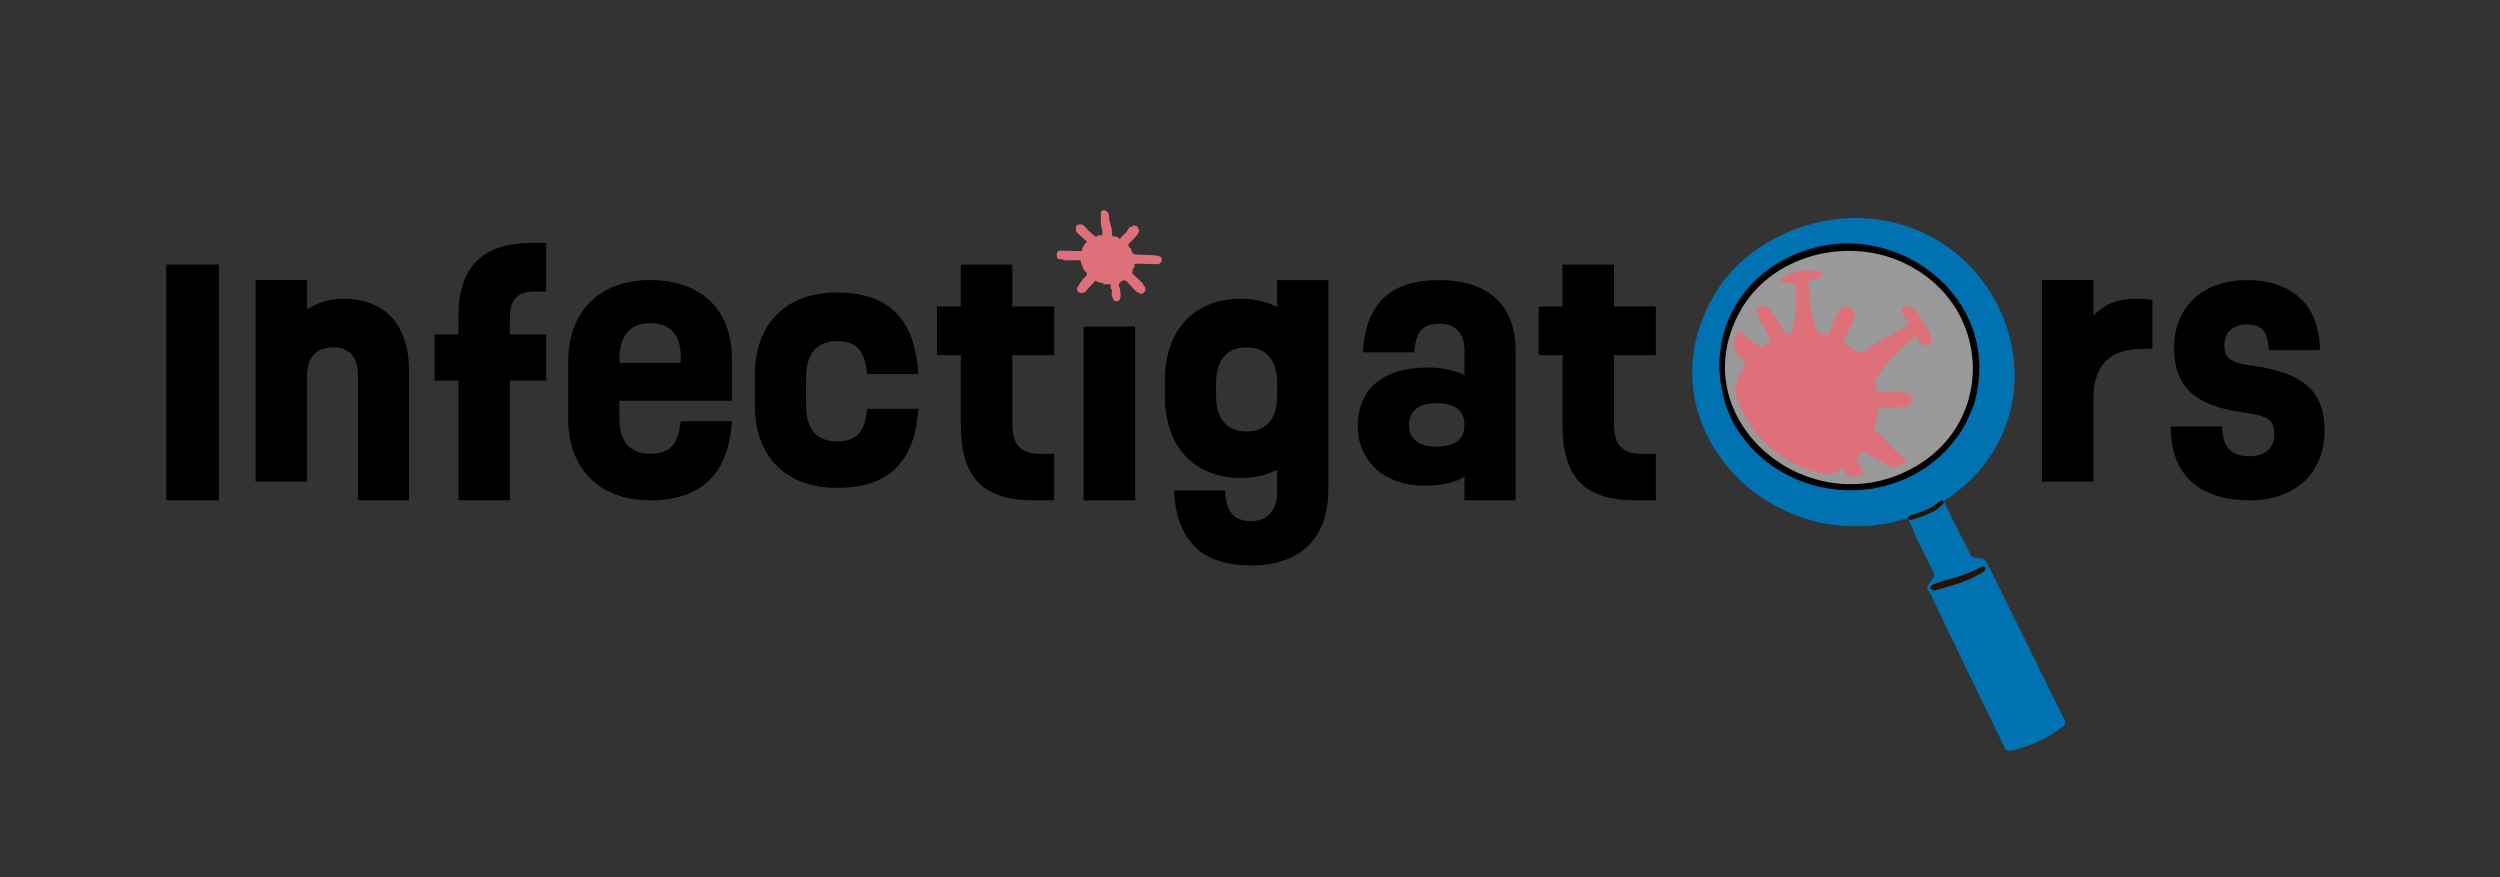 <?xml version="1.0" encoding="UTF-8"?>
<svg id="Layer_1" data-name="Layer 1" xmlns="http://www.w3.org/2000/svg" viewBox="0 0 217.736 76.4">
  <rect x="0" y="0" width="217.736" height="76.4" fill="#333333" stroke="none"/>
  <defs>
    <style>
      .cls-1 {
        fill: #fff;
        opacity: .5;
      }

      .cls-2 {
        fill: #de7079;
      }

      .cls-3 {
        fill: #281100;
      }

      .cls-4 {
        fill: #0072b2;
      }
    </style>
  </defs>
  <g>
    <circle class="cls-1" cx="161.292" cy="32.066" r="11.546" transform="translate(36.758 139.465) rotate(-52.019)"/>
    <g>
      <path class="cls-4" d="M162.895,19.045c-5.043-.476-10.681,1.965-13.396,6.32-6.771,10.859,3.84,22.895,15.636,20.051.163-.039.94-.32,1.021-.256.074.058.65,1.479.764,1.714.508,1.057,1.064,2.093,1.558,3.157.01.206-.47.739-.58.985-.133.297.087.389.184.598,2.14,4.586,4.412,9.114,6.595,13.679.18.166.723.043.955-.02.741-.202,1.85-.64,2.524-1.006.335-.182,1.556-.914,1.693-1.193.036-.073.049-.154.027-.233l-6.558-13.309c-.178-.228-.311-.671-.547-.825-.253-.165-.859-.032-1.097-.287-.487-1.03-1.046-2.027-1.547-3.049-.225-.458-.86-1.791-.818-1.758.338-.188.661-.419.968-.654,9.871-7.567,4.671-22.777-7.381-23.914ZM171.792,35.328c-.267.518-.443,1.089-.731,1.598-3.644,6.424-12.466,7.449-17.81,2.528-.82-.756-1.442-1.62-2.043-2.548-2.82-5.491-.852-11.819,4.827-14.491,8.562-4.028,18.682,3.459,15.758,12.913Z"/>
      <path class="cls-3" d="M169.259,43.644s.035.069.059.1c-.255.437-.763.722-1.206.943-.245.122-1.562.632-1.751.585-.203-.051-.245-.194-.071-.322.185-.136.788-.262,1.05-.37.264-.109.574-.233.821-.372.193-.108.864-.633.956-.628.055.003.101.031.143.064Z"/>
      <path d="M171.87,35.399c-.27.524-.448,1.102-.74,1.617-3.687,6.499-12.613,7.537-18.021,2.558-.83-.764-1.46-1.639-2.067-2.578-2.853-5.556-.863-11.959,4.884-14.662,8.663-4.076,18.903,3.5,15.944,13.066ZM151.595,27.036c-5.051,8.978,4.949,18.034,13.915,14.251,8.611-3.634,8.314-15.133-.261-18.633-4.807-1.962-11.033-.277-13.654,4.382Z"/>
      <path class="cls-3" d="M168.119,51.158c.015-.058.063-.121.103-.167.166-.189,2.201-.713,2.63-.868s.858-.338,1.278-.515c.225-.095.649-.444.796-.141.119.246-.414.48-.591.577-1.211.661-2.54,1.041-3.869,1.383-.127.007-.381-.135-.347-.269Z"/>
    </g>
  </g>
  <g>
    <path d="M14.479,23.044h4.592v20.529h-4.592v-20.529Z"/>
    <path d="M22.258,24.394h4.484v2.538c.972-.594,2.053-.918,3.16-.918,3.647,0,5.727,2.296,5.727,6.321v11.237h-4.457v-10.832c0-1.676-.729-2.486-2.161-2.486-1.459,0-2.269.892-2.269,2.486v9.211h-4.484v-17.558Z"/>
    <path d="M46.353,21.153h1.215v4.24h-1.054c-1.432,0-2.107.703-2.107,2.296v1.432h3.161v4.025h-3.161v10.426h-4.484v-10.426h-2.08v-4.025h2.08v-1.593c0-4.295,2.134-6.375,6.429-6.375Z"/>
    <path d="M49.486,36.441v-4.916c0-4.404,2.728-7.131,7.131-7.131,4.457,0,7.131,2.566,7.131,6.888v3.62h-9.806v1.458c0,2.107.918,3.161,2.701,3.161s2.458-.919,2.647-2.837h4.457c-.297,4.674-2.729,6.889-7.131,6.889s-7.131-2.729-7.131-7.131ZM59.291,31.606v-.566c0-1.891-.945-2.891-2.647-2.891-1.783,0-2.701,1.08-2.701,3.161v.296h5.348Z"/>
    <path d="M65.747,35.361v-2.755c0-4.403,2.728-7.131,7.131-7.131,4.646,0,6.807,2.403,7.105,7.104h-4.457c-.189-1.972-.864-2.864-2.62-2.864-1.783,0-2.701,1.08-2.701,3.187v2.377c0,2.107.918,3.161,2.701,3.161s2.432-.919,2.62-2.837h4.457c-.298,4.593-2.54,6.889-7.105,6.889-4.403,0-7.131-2.729-7.131-7.131Z"/>
    <path d="M83.682,36.982v-6.051h-2.08v-4.24h2.08v-3.646h4.484v3.646h3.646v4.24h-3.646v5.97c0,1.837.73,2.621,2.377,2.621h1.269v4.051h-1.756c-4.565,0-6.375-2.08-6.375-6.591Z"/>
    <path d="M94.379,28.446h4.484v15.127h-4.484v-15.127Z"/>
    <path d="M102.239,42.709h4.457c.081,1.809.702,2.673,2.269,2.673,1.405,0,2.269-.892,2.269-2.512v-1.972c-.864.46-1.945.73-3.134.73-4.105,0-6.644-2.729-6.644-7.131v-1.35c0-4.403,2.539-7.131,6.644-7.131,1.189,0,2.27.27,3.134.729v-2.35h4.457v18.259c0,4.242-2.458,6.591-6.726,6.591-4.403,0-6.483-2.242-6.726-6.536ZM108.56,37.576c1.729,0,2.674-1.08,2.674-3.16v-.973c0-2.107-.945-3.187-2.674-3.187s-2.647,1.108-2.647,3.187v.973c0,2.08.918,3.16,2.647,3.16Z"/>
    <path d="M125.361,28.203c-1.459,0-2.053.648-2.188,2.485h-4.484c.27-4.268,2.404-6.294,6.645-6.294,4.322,0,6.672,2.187,6.672,6.212v12.966h-4.457v-2.053c-.892.54-1.999.784-3.484.784-3.458,0-5.808-2.107-5.808-5.187,0-3.241,2.215-5.106,6.078-5.106,1.242,0,2.296.216,3.214.649v-2.107c0-1.539-.757-2.35-2.188-2.35ZM125.091,38.9c1.647,0,2.458-.649,2.458-1.891s-.81-1.891-2.458-1.891c-1.54,0-2.377.675-2.377,1.891s.837,1.891,2.377,1.891Z"/>
    <path d="M136.084,36.982v-6.051h-2.08v-4.24h2.08v-3.646h4.484v3.646h3.646v4.24h-3.646v5.97c0,1.837.73,2.621,2.377,2.621h1.269v4.051h-1.756c-4.565,0-6.375-2.08-6.375-6.591Z"/>
    <path d="M177.845,24.394h4.484v3.106c.891-.973,2.134-1.486,3.646-1.486.595,0,1.027.026,1.486.108v4.268h-.999c-2.458,0-4.133,1.243-4.133,4.242v7.32h-4.484v-17.558Z"/>
    <path d="M189.055,37.144h4.484c.028,1.809.757,2.592,2.404,2.592,1.324,0,2.135-.701,2.135-1.863,0-1.324-.46-1.648-2.837-1.972-4.133-.594-5.888-2.27-5.888-5.618,0-3.566,2.512-5.888,6.32-5.888,3.971,0,6.375,2.215,6.375,6.105h-4.457c-.054-1.621-.595-2.242-1.891-2.242-1.215,0-1.972.675-1.972,1.837,0,1.107.513,1.486,2.431,1.756,4.511.621,6.294,2.242,6.294,5.672,0,3.674-2.539,6.051-6.51,6.051-4.403,0-6.888-2.215-6.888-6.429Z"/>
  </g>
  <path class="cls-2" d="M164.991,39.204c-.145-.138-.288-.374-.424-.51-.437-.438-.882-.867-1.298-1.326-.045-.047-.059-.084-.048-.149.03-.17.177-.46.223-.684.069-.336.041-.703.163-1.02.092-.078,2.033.003,2.41-.106.506-.147.686-.714.264-1.053-.48-.385-2.131-.149-2.771-.277l-.269-.908c.685-.979,1.443-2.018,2.324-2.829.416-.383.919-.676,1.258-1.139.172.292.36.671.669.84.485.265.818-.176.704-.665-.122-.526-1.044-2.073-1.459-2.408-.341-.275-.967-.586-1.081.064-.058.334.576.903.572,1.118-.003.148-.28.288-.402.375-.649.459-1.383.7-2.043,1.097-.277.167-.702.516-1.115.769-.129.079-.531.497-1.174.117-.14-.204-.883-.556-.903-.716-.024-.199.753-1.668.878-2.014.327-.909-.709-1.485-1.255-.776-.429.556-.611,1.497-.994,2.108-.044.035-.799-.109-.868-.147-.074-.041-.125-.187-.159-.268-.19-.459-.475-1.651-.546-2.161-.089-.638-.025-1.325-.168-1.961.024-.214,1.581-.317,1.175-.798-.269-.319-1.543-.19-1.977-.202-.092-.002-1.313.498-1.762.802.043.052.095.1.162.14.305.187,1.309.076,1.361.194-.111.694.058,1.429.009,2.112-.049.699-.269,1.467-.402,2.157l-.534.109c-.442-.697-1.038-2.193-1.887-2.434-.239-.068-.555.144-.623.372-.094.315.522,1.262.695,1.559.19.327.342.716.536,1.047l-.881.612c-.519-.286-.939-.706-1.407-1.059-.177-.133-.381-.276-.59-.421-.187.482-.329.989-.425,1.518.575.697,1.086,1.39,1.081,1.519-.604.645-.914,2.166-.936,2.169.145.558.346,1.129.613,1.711,1.261,2.75,3.711,4.758,6.721,5.507.282.07.565.115.848.162.063-.014.132-.032.213-.066.349-.144.686-.311,1.025-.475.102.046.237.344.381.699.494.008.985-.029,1.472-.089l-.658-1.498.522-.585c.191-.027,1.643.876,1.927,1.037.25.142.509.264.763.396.434-.17.857-.366,1.268-.593-.391-.33-.819-.63-1.18-.974Z"/>
  <path class="cls-2" d="M97.057,26.198c-.09-.028-.11-.215-.136-.278-.007-.018-.076-.019-.085-.054-.041-.166.026-.436.003-.617-.013-.096-.097-.068-.107-.11-.02-.086.019-.361,0-.38-.026-.026-.479.025-.588,0-.038-.009-.03-.09-.073-.101-.219-.056-.451-.057-.662-.213-.159.131-.874.987-.977,1.027-.368.142-.718-.045-.609-.468.009-.035.077-.036.084-.054.085-.209.28-.474.437-.67.149-.186.379-.218.306-.523-.011-.047-.16-.112-.188-.158-.135-.217-.249-.553-.327-.751-.019-.048.013-.151-.002-.168-.045-.052-1.158.019-1.374-.003-.089-.009-.169-.079-.265-.099-.095-.019-.202.013-.298-.005-.188-.036-.222-.632,0-.723.259-.063,1.974.074,2.04-.003.014-.017-.016-.118.002-.167.047-.122.227-.351.312-.52.034-.067.148-.021.1-.144-.114-.08-.92-.807-.932-.87-.028-.139-.027-.551.14-.584.094-.018.384-.019.468.013.038.015.459.503.554.585.124.107.408.388.538.427.204.061.154-.08.204-.091.085-.02.361.019.381,0,.017-.018.01-.427.001-.496-.016-.127-.094-.219-.103-.313-.021-.238-.057-1.031.001-1.231.081-.278.503-.123.615.106.107.219.068.462.11.651.038.172.174.544.209.787.021.149-.067.547.14.597.075.018.163-.014.238.003.012.003.174.089.203.105.068.036.016.14.144.1.097-.218.361-.376.518-.559.094-.11.18-.367.331-.463.043-.027.111-.005.149-.021.057-.025.028-.09.117-.103.156-.023.339-.016.428.125.028.045.006.113.022.148.027.059.106.033.105.118-.005.389-.926,1.133-.941,1.21-.05.263.131.293.201.422.149.274.037.432.446.477.612.068,1.218.006,1.869.106.464.071.519.469.147.722-.265.063-2.071-.076-2.145.002-.015.016.015.203-.001.276-.008.036-.083.033-.097.077-.031.096-.121.366-.11.442.009.063.808.74.915.888.043.059.068.155.108.229.028.052.111.059.12.099.017.076.015.264,0,.342-.004.017-.227.239-.243.243-.172.04-.422-.117-.567-.226-.226-.17-.703-.818-.889-.914-.159-.082-.278.004-.416.088-.35.213-.093.496-.063.768.047.423.133,1.095-.508.895Z"/>
</svg>